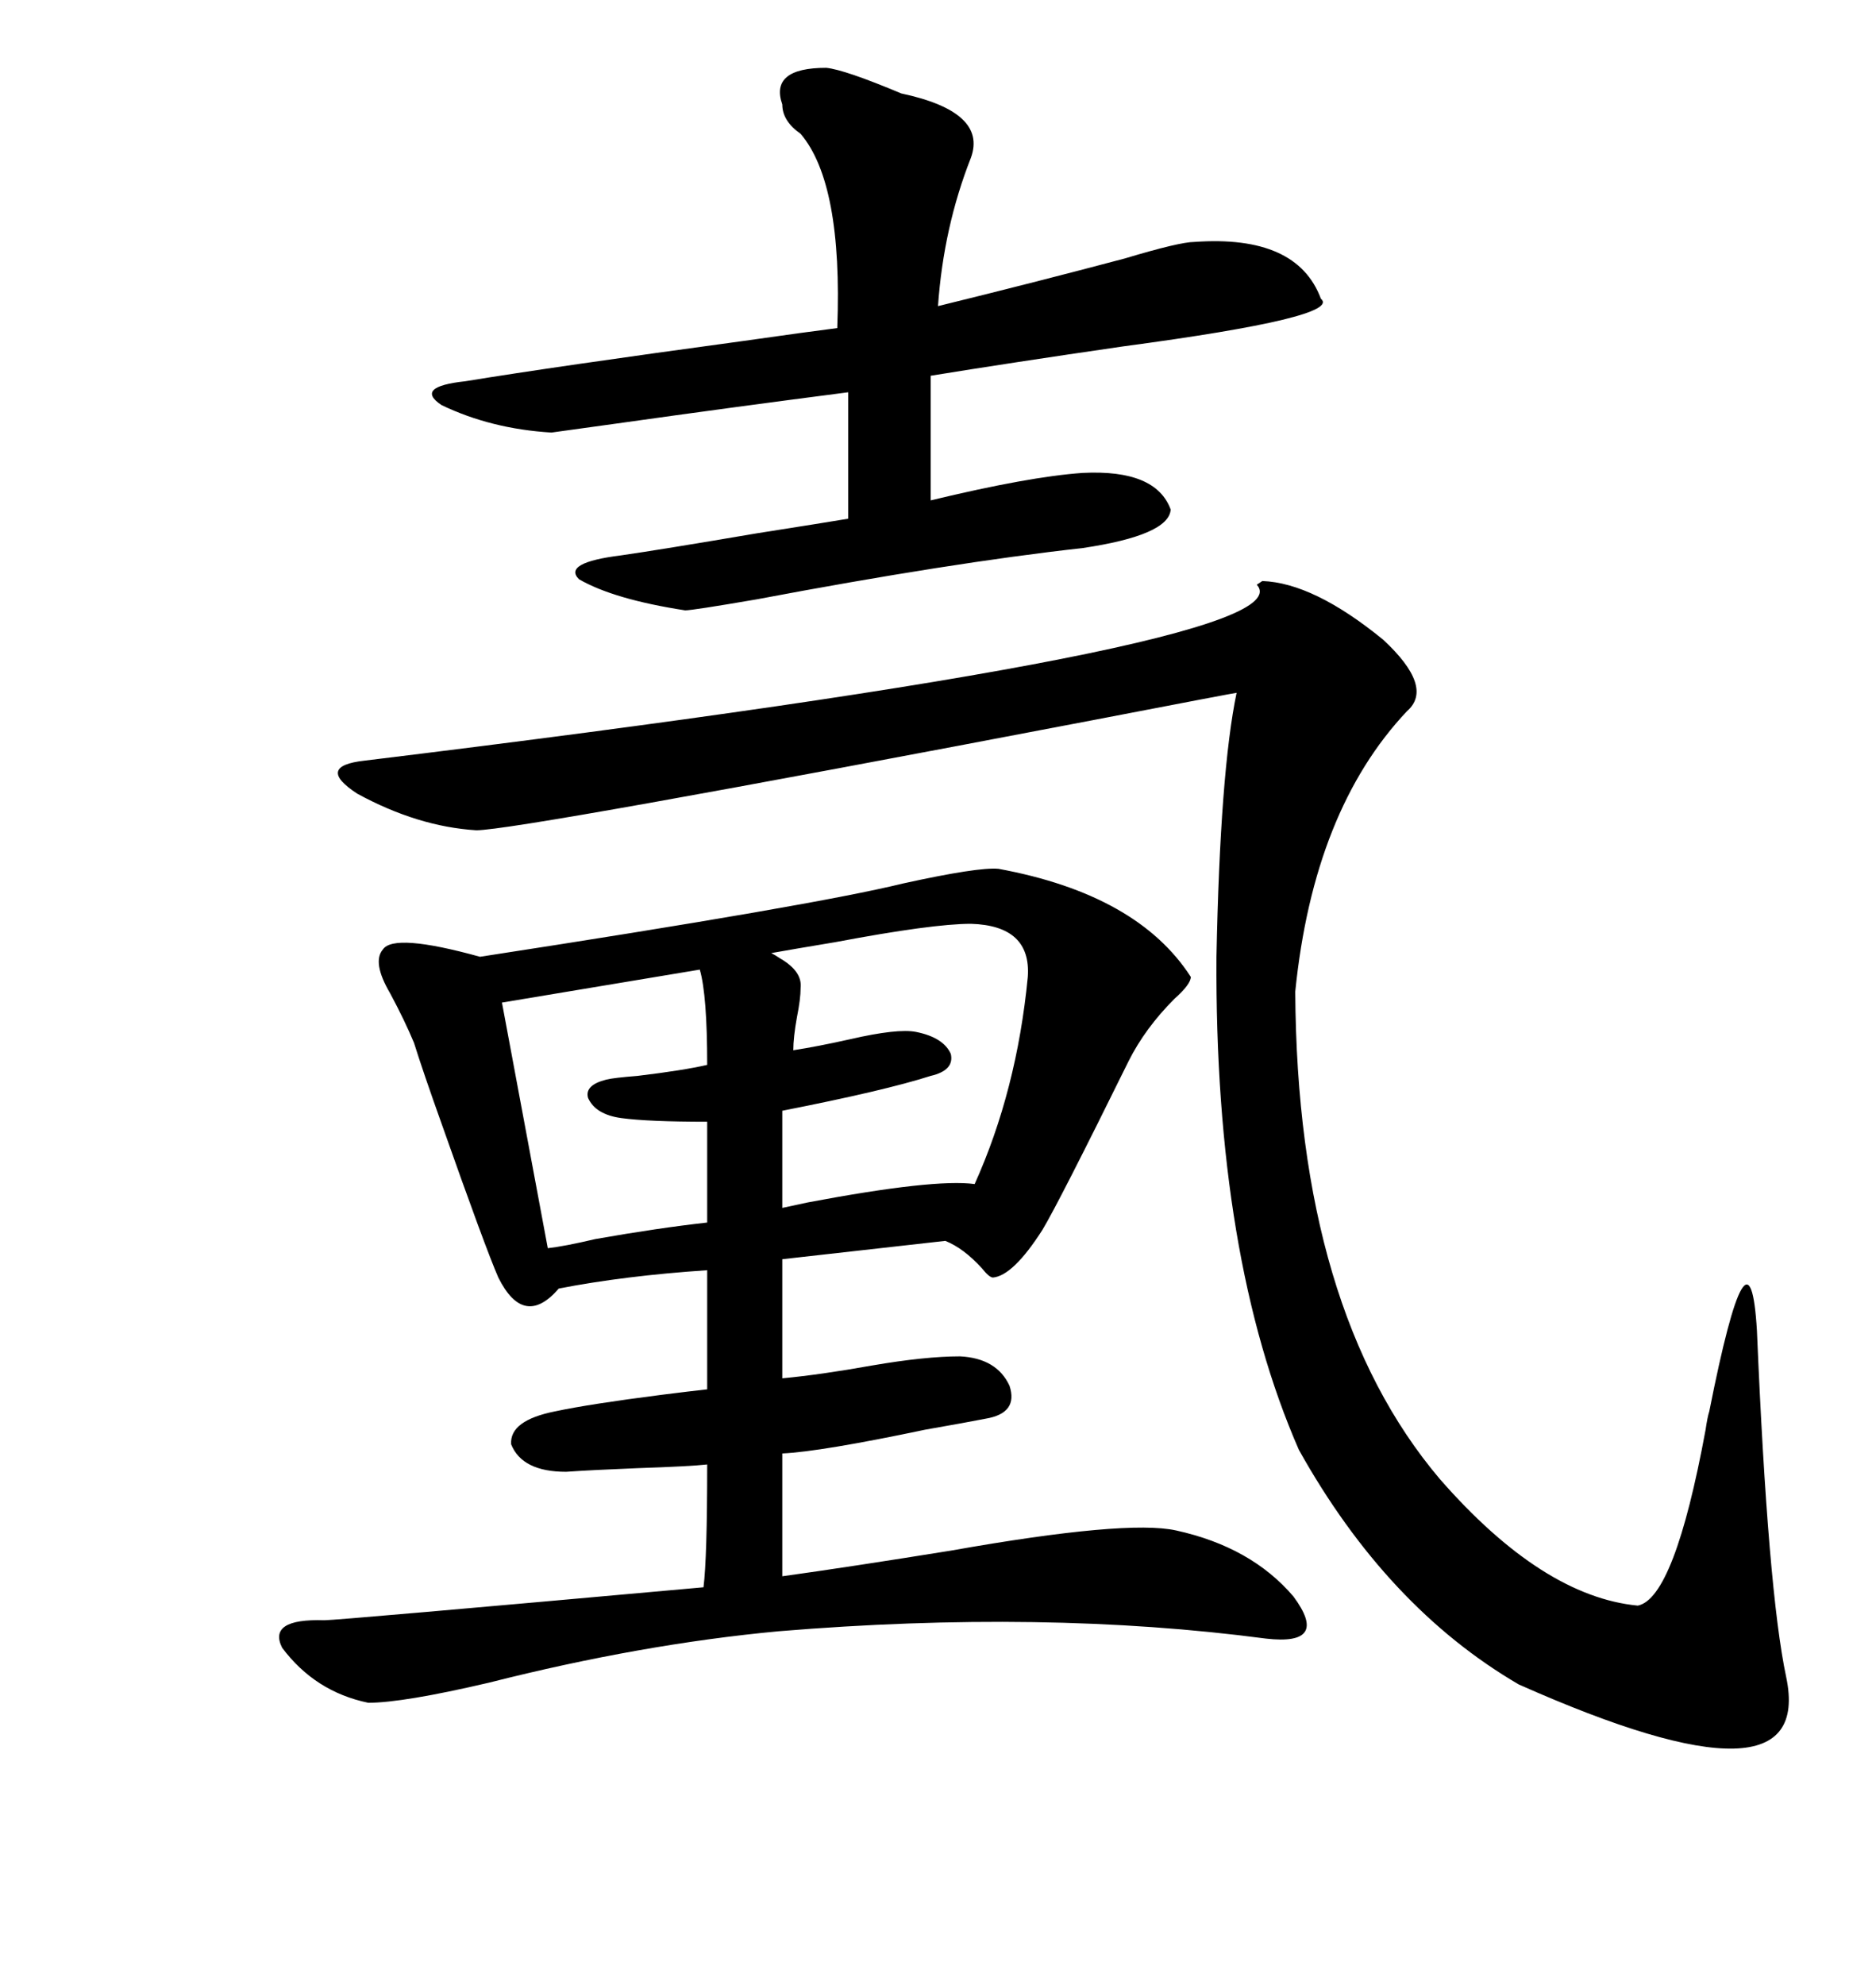 <svg xmlns="http://www.w3.org/2000/svg" xmlns:xlink="http://www.w3.org/1999/xlink" width="300" height="317.285"><path d="M159.67 138.87L159.67 138.87Q181.93 142.97 190.43 156.15L190.43 156.15Q190.43 157.32 187.79 159.67L187.79 159.67Q183.11 164.36 180.47 169.63L180.47 169.63Q169.34 192.19 166.70 196.58L166.70 196.58Q162.01 203.91 158.79 204.20L158.79 204.20Q158.20 204.20 157.03 202.73L157.03 202.73Q154.10 199.51 151.17 198.34L151.17 198.34L125.10 201.27L125.10 220.31Q131.25 219.73 139.45 218.26L139.45 218.26Q147.95 216.80 153.52 216.80L153.52 216.80Q159.38 217.09 161.43 221.48L161.43 221.48Q162.89 225.88 157.62 226.76L157.62 226.76Q154.69 227.34 147.95 228.52L147.95 228.52Q131.25 232.03 125.10 232.32L125.10 232.32L125.10 251.95Q135.64 250.49 152.05 247.85L152.05 247.85Q180.18 242.87 188.09 244.63L188.09 244.63Q200.10 247.27 206.84 255.18L206.84 255.18Q212.70 263.09 202.44 261.91L202.44 261.91Q166.99 257.23 124.51 260.74L124.51 260.74Q102.54 262.79 78.22 268.95L78.22 268.95Q64.45 272.17 58.89 272.17L58.89 272.17Q50.39 270.41 45.12 263.38L45.12 263.38Q42.77 258.69 51.86 258.98L51.86 258.98Q53.91 258.98 112.50 253.71L112.50 253.71Q113.09 249.02 113.09 234.08L113.09 234.08Q110.45 234.38 101.95 234.67L101.95 234.67Q94.63 234.96 90.53 235.25L90.53 235.25Q83.50 235.25 81.74 230.86L81.74 230.86Q81.45 227.05 88.77 225.59L88.77 225.59Q94.34 224.41 105.76 222.95L105.76 222.95Q110.45 222.36 113.09 222.07L113.09 222.07L113.09 203.03Q99.90 203.91 89.36 205.96L89.36 205.96Q83.79 212.40 79.69 204.20L79.69 204.20Q77.64 199.51 70.61 179.59L70.61 179.59Q67.68 171.39 66.21 166.70L66.21 166.70Q64.75 163.18 62.40 158.79L62.40 158.79Q59.47 153.81 61.23 151.76L61.23 151.76Q62.99 149.12 76.76 152.93L76.76 152.93Q130.08 144.73 144.43 141.21L144.43 141.21Q156.45 138.57 159.67 138.87ZM201.86 92.87L201.86 92.87Q210.06 93.16 221.19 102.25L221.19 102.25Q229.39 109.86 225 113.67L225 113.67Q210.06 129.49 207.13 158.50L207.13 158.50Q207.42 209.47 230.27 236.43L230.27 236.43Q246.68 255.18 261.91 256.64L261.91 256.64Q267.77 255.47 272.75 228.52L272.75 228.52Q273.05 226.46 273.34 225.59L273.34 225.59Q279.79 193.07 280.96 212.70L280.96 212.70Q282.71 254.30 285.64 268.07L285.64 268.07Q290.33 290.33 242.87 269.24L242.87 269.24Q221.78 256.93 207.71 231.74L207.71 231.74Q194.24 200.98 194.53 152.93L194.53 152.93Q195.12 123.34 197.75 110.74L197.75 110.74Q197.46 110.74 174.61 115.14L174.61 115.14Q82.62 132.71 76.17 132.71L76.17 132.71Q66.80 132.13 57.13 126.86L57.13 126.86Q50.39 122.46 58.30 121.58L58.30 121.58Q209.77 103.13 200.98 93.46L200.98 93.46Q201.86 92.87 201.86 92.87ZM132.13 10.84L132.13 10.84Q135.06 11.13 144.14 14.94L144.14 14.94Q157.91 17.87 155.27 25.20L155.27 25.20Q150.88 36.33 150 48.93L150 48.93Q165.53 45.12 179.88 41.31L179.88 41.31Q188.67 38.67 191.02 38.67L191.02 38.67Q207.42 37.50 211.23 47.75L211.23 47.75Q214.75 50.68 179.59 55.37L179.59 55.37Q161.43 58.01 148.83 60.06L148.83 60.06L148.83 79.98Q164.65 76.17 173.14 75.59L173.14 75.59Q184.86 75 187.21 81.45L187.21 81.45Q186.91 85.55 173.14 87.60L173.14 87.60Q152.05 89.94 121.00 95.80L121.00 95.80Q110.74 97.56 109.57 97.56L109.57 97.56Q98.14 95.80 92.58 92.58L92.58 92.58Q89.94 89.94 99.32 88.77L99.32 88.77Q105.47 87.89 121.00 85.25L121.00 85.25Q132.13 83.50 135.64 82.91L135.64 82.91L135.64 62.70Q117.48 65.04 98.73 67.68L98.73 67.68Q88.18 69.14 88.18 69.14L88.18 69.14Q78.52 68.55 70.61 64.75L70.61 64.75Q66.21 61.82 74.41 60.94L74.41 60.94Q88.77 58.59 118.95 54.49L118.95 54.49Q129.20 53.03 133.89 52.44L133.89 52.44Q134.77 29.30 128.03 21.39L128.03 21.39Q125.10 19.34 125.10 16.70L125.10 16.70Q123.05 10.84 132.13 10.84ZM155.27 147.66L155.27 147.66Q149.12 147.66 133.59 150.59L133.59 150.59Q126.56 151.76 123.34 152.34L123.34 152.34Q123.93 152.64 124.80 153.22L124.80 153.22Q128.32 155.27 128.03 157.91L128.03 157.91Q128.03 159.67 127.44 162.60L127.44 162.60Q126.86 165.82 126.86 167.87L126.86 167.87Q130.66 167.29 135.94 166.11L135.94 166.11Q143.55 164.36 146.48 164.94L146.48 164.94Q150.88 165.82 152.05 168.46L152.05 168.46Q152.64 171.09 148.83 171.97L148.83 171.97Q141.50 174.32 125.10 177.54L125.10 177.54L125.10 193.07Q126.56 192.77 129.20 192.19L129.20 192.19Q149.41 188.38 155.86 189.26L155.86 189.26Q162.60 174.32 164.36 156.15L164.36 156.15Q164.94 147.95 155.27 147.66ZM111.91 154.98L111.91 154.98L80.27 160.25L87.60 199.51Q90.23 199.22 95.21 198.05L95.21 198.05Q105.18 196.29 113.09 195.41L113.09 195.41L113.09 179.30Q103.71 179.30 99.32 178.71L99.32 178.71Q95.21 178.13 94.04 175.49L94.04 175.49Q93.46 173.44 96.97 172.56L96.97 172.56Q98.14 172.27 101.95 171.97L101.95 171.97Q109.28 171.09 113.09 170.21L113.09 170.21Q113.09 159.08 111.91 154.98Z"/></svg>